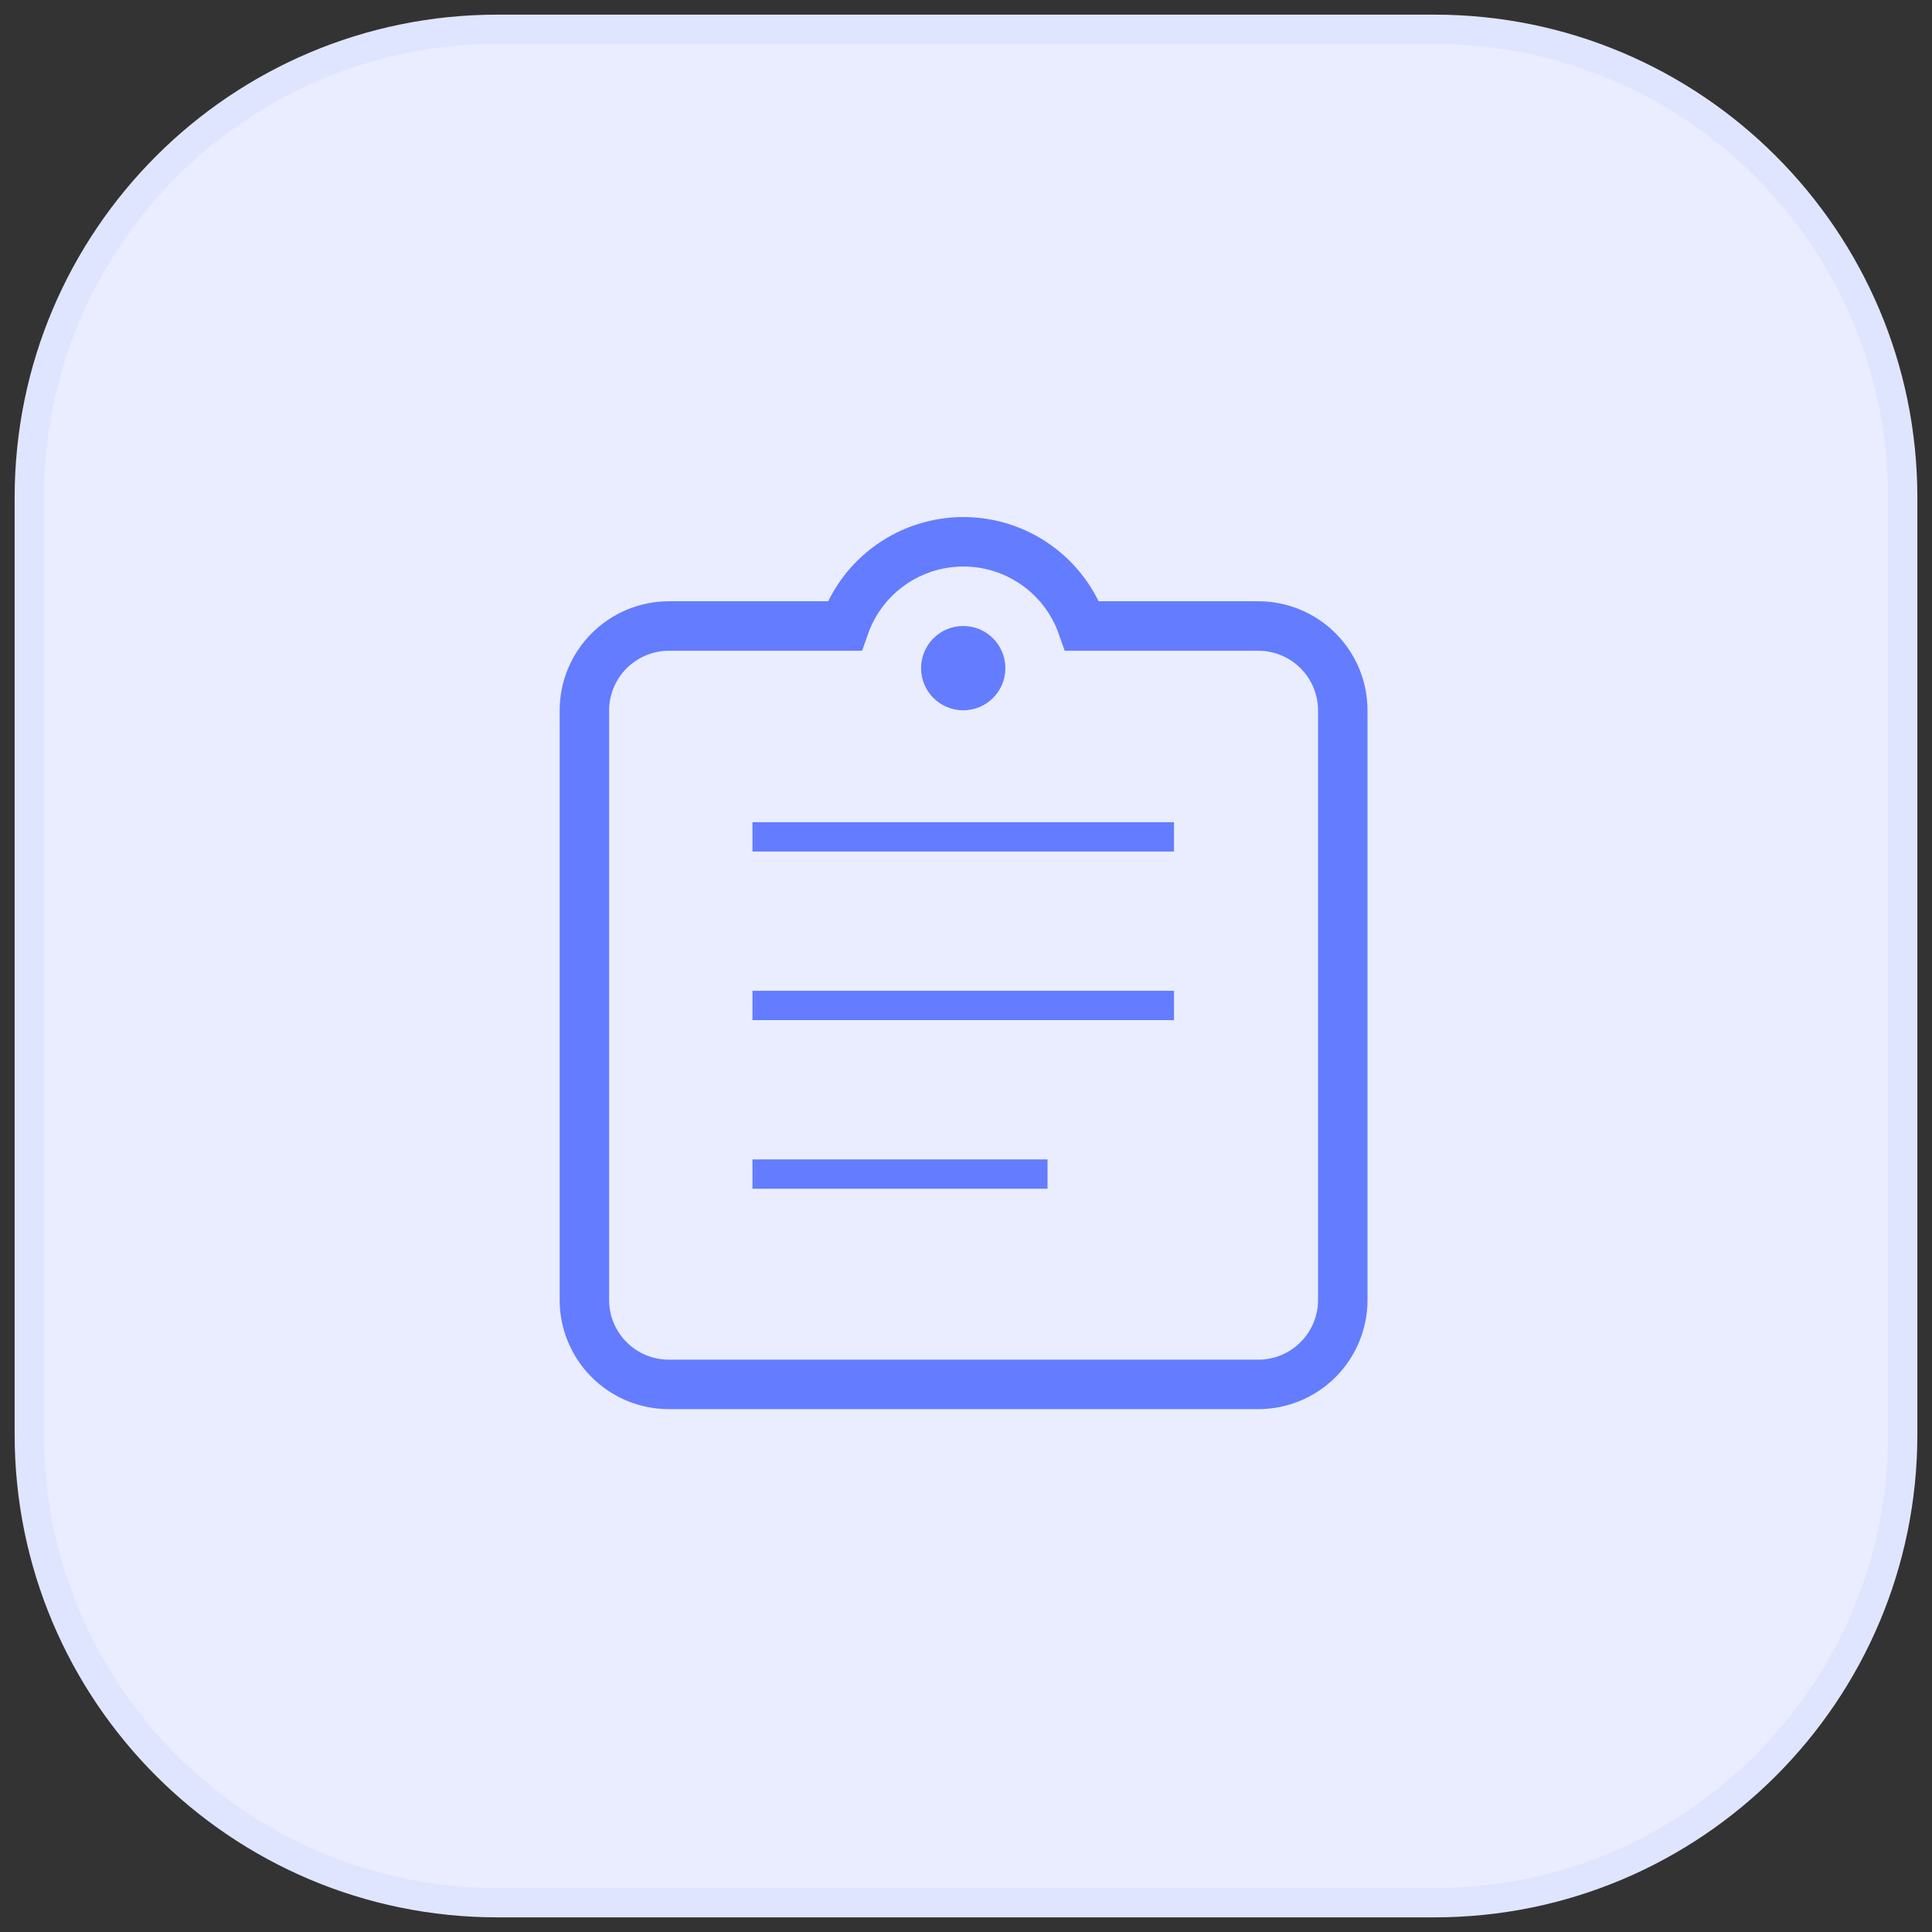 <svg width="66" height="66" viewBox="0 0 66 66" fill="none" xmlns="http://www.w3.org/2000/svg">
<rect x="0" y="0" width="66" height="66" fill="#333333" stroke="none"/>
<path d="M49 1H17C8.163 1 1 8.163 1 17V49C1 57.837 8.163 65 17 65H49C57.837 65 65 57.837 65 49V17C65 8.163 57.837 1 49 1Z" fill="#E9EDFF" stroke="#E0E5FF" stroke-miterlimit="10"/>
<path d="M42.985 21.385H36.97C36.675 20.544 36.126 19.816 35.399 19.3C34.672 18.785 33.802 18.508 32.911 18.508C32.02 18.508 31.151 18.785 30.423 19.3C29.696 19.816 29.147 20.544 28.852 21.385H22.825C22.065 21.393 21.339 21.7 20.804 22.238C20.268 22.777 19.966 23.505 19.963 24.265V44.413C19.965 45.177 20.268 45.908 20.808 46.448C21.348 46.988 22.079 47.292 22.843 47.293H42.991C43.754 47.292 44.486 46.988 45.026 46.448C45.566 45.908 45.87 45.177 45.871 44.413V24.265C45.87 23.501 45.565 22.768 45.024 22.228C44.483 21.688 43.749 21.385 42.985 21.385V21.385Z" stroke="#647CFF" stroke-width="1.69" stroke-miterlimit="10"/>
<path d="M32.905 24.265C33.701 24.265 34.345 23.62 34.345 22.825C34.345 22.03 33.701 21.385 32.905 21.385C32.11 21.385 31.465 22.03 31.465 22.825C31.465 23.62 32.11 24.265 32.905 24.265Z" fill="#647CFF"/>
<path d="M35.785 39.607H25.705V40.609H35.785V39.607Z" fill="#647CFF"/>
<path d="M40.105 33.847H25.705V34.849H40.105V33.847Z" fill="#647CFF"/>
<path d="M40.105 28.087H25.705V29.089H40.105V28.087Z" fill="#647CFF"/>
</svg>

